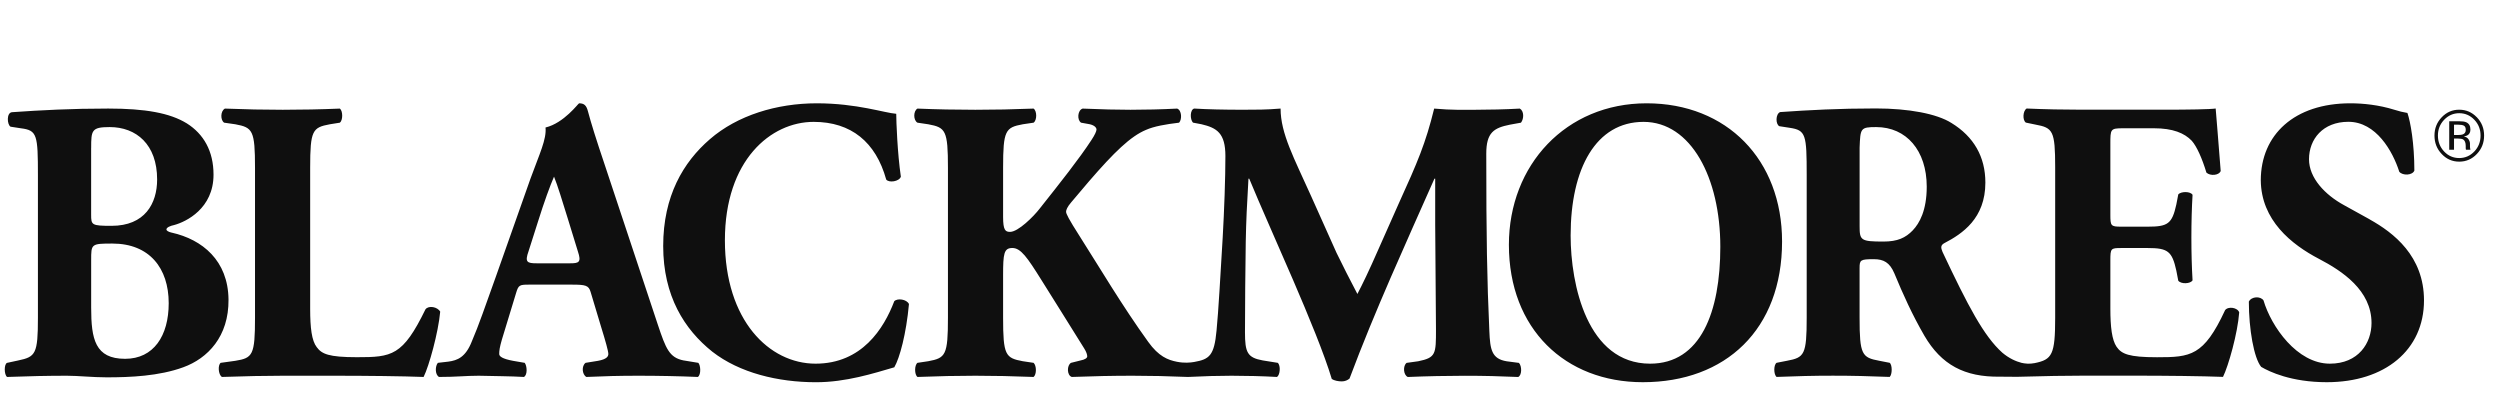 <svg width="242" height="40" viewBox="0 0 242 40" fill="none" xmlns="http://www.w3.org/2000/svg">
<g clip-path="url(#clip0_3290_2479)">
<path d="M239.755 11.35C239.285 10.863 238.718 10.619 238.051 10.619C237.383 10.619 236.826 10.863 236.36 11.35C235.89 11.841 235.657 12.43 235.657 13.123C235.657 13.817 235.887 14.416 236.357 14.907C236.82 15.401 237.387 15.648 238.054 15.648C238.721 15.648 239.288 15.401 239.758 14.907C240.228 14.416 240.461 13.82 240.461 13.123C240.461 12.426 240.228 11.841 239.758 11.35M239.515 14.663C239.113 15.086 238.624 15.299 238.051 15.299C237.477 15.299 236.988 15.086 236.59 14.663C236.191 14.237 235.991 13.726 235.991 13.123C235.991 12.521 236.191 12.017 236.593 11.594C236.998 11.171 237.484 10.958 238.054 10.958C238.624 10.958 239.113 11.171 239.518 11.594C239.92 12.017 240.118 12.524 240.118 13.123C240.118 13.722 239.92 14.237 239.518 14.663M239.1 14.315C239.094 14.243 239.094 14.172 239.094 14.111V13.908C239.094 13.77 239.049 13.627 238.951 13.482C238.857 13.336 238.705 13.245 238.498 13.211C238.663 13.184 238.789 13.14 238.88 13.079C239.052 12.964 239.136 12.782 239.136 12.534C239.136 12.189 239 11.956 238.728 11.834C238.576 11.766 238.333 11.736 238.009 11.736H237.085V14.494H237.549V13.411H237.918C238.164 13.411 238.336 13.441 238.433 13.499C238.598 13.601 238.682 13.814 238.682 14.132V14.348L238.692 14.436C238.692 14.436 238.695 14.457 238.699 14.467C238.699 14.477 238.702 14.484 238.705 14.494H239.142L239.126 14.46C239.113 14.436 239.107 14.389 239.104 14.315M238.414 13.005C238.313 13.046 238.164 13.066 237.967 13.066H237.549V12.068H237.947C238.206 12.068 238.391 12.101 238.511 12.169C238.627 12.237 238.686 12.372 238.686 12.572C238.686 12.785 238.595 12.927 238.414 13.005ZM16.632 22.524C16.295 22.446 16.111 22.328 16.111 22.212C16.111 22.016 16.483 21.86 16.859 21.783C18.015 21.471 20.669 20.182 20.669 16.907C20.669 14.605 19.697 12.964 18.093 11.949C16.451 10.934 14.06 10.508 10.474 10.508C6.888 10.508 4.008 10.663 1.17 10.86C0.61 10.897 0.684 12.068 1.021 12.264L2.029 12.419C3.597 12.616 3.671 13.046 3.671 16.984V30.757C3.671 34.266 3.448 34.54 1.766 34.892L0.684 35.125C0.386 35.24 0.386 36.255 0.684 36.489C2.813 36.411 4.643 36.371 6.473 36.371C7.555 36.371 8.974 36.526 10.319 36.526C12.596 36.526 15.398 36.411 17.75 35.548C20.102 34.689 22.155 32.584 22.12 28.997C22.081 25.214 19.58 23.184 16.629 22.52M8.825 14.331C8.825 12.616 8.861 12.301 10.617 12.301C13.192 12.301 15.21 13.979 15.21 17.373C15.21 19.715 14.015 21.86 10.801 21.86C8.861 21.86 8.822 21.783 8.822 20.767V14.331H8.825ZM12.113 34.733C9.201 34.733 8.825 32.821 8.825 29.779V25.177C8.825 23.617 8.825 23.576 10.879 23.576C14.465 23.576 16.331 25.955 16.331 29.349C16.331 32.51 14.873 34.733 12.11 34.733M41.194 29.934C41.492 29.545 42.35 29.701 42.612 30.168C42.428 32.198 41.531 35.433 41.006 36.489C39.026 36.411 35.44 36.371 32.379 36.371H27.374C25.657 36.371 23.788 36.411 21.475 36.489C21.138 36.255 21.064 35.355 21.362 35.122L22.781 34.926C24.462 34.652 24.685 34.381 24.685 30.753V16.243C24.685 12.616 24.462 12.342 22.781 12.03L21.699 11.875C21.326 11.641 21.326 10.745 21.773 10.511C23.714 10.589 25.583 10.626 27.374 10.626C29.166 10.626 31.035 10.589 32.901 10.511C33.199 10.745 33.199 11.641 32.901 11.875L31.929 12.03C30.247 12.342 30.024 12.616 30.024 16.243V29.897C30.024 31.731 30.173 32.98 30.659 33.603C31.145 34.266 31.815 34.577 34.543 34.577C37.941 34.577 38.987 34.459 41.19 29.934M66.176 34.892C64.793 34.618 64.456 33.762 63.675 31.42L58.596 16.128C57.663 13.357 57.216 11.915 56.915 10.782C56.766 10.196 56.542 10 56.056 10C55.982 10 54.598 11.912 52.807 12.342C52.917 13.472 52.246 14.839 51.349 17.296L47.987 26.814C46.979 29.623 46.344 31.494 45.67 33.054C45.071 34.577 44.287 34.889 43.393 35.007L42.386 35.122C42.123 35.433 42.088 36.252 42.496 36.489C44.213 36.489 45.071 36.371 46.344 36.371C47.912 36.411 49.406 36.411 50.714 36.489C51.087 36.293 51.016 35.396 50.789 35.122L49.668 34.929C48.622 34.733 48.324 34.499 48.324 34.266C48.324 33.955 48.359 33.643 48.586 32.861L49.966 28.334C50.19 27.593 50.303 27.552 51.197 27.552H55.379C56.685 27.552 56.986 27.63 57.17 28.256L58.178 31.613C58.625 33.054 58.887 33.992 58.887 34.266C58.887 34.499 58.738 34.773 57.88 34.929L56.685 35.122C56.273 35.433 56.348 36.252 56.759 36.489C58.479 36.411 59.934 36.371 61.803 36.371C63.672 36.371 65.761 36.411 67.553 36.489C67.89 36.255 67.815 35.318 67.592 35.122L66.173 34.889L66.176 34.892ZM55.198 25.488H51.949C51.016 25.488 50.789 25.373 51.165 24.317L52.097 21.39C52.658 19.593 53.254 17.956 53.63 17.099C53.967 17.918 54.453 19.519 54.974 21.197L55.946 24.358C56.283 25.373 56.056 25.488 55.198 25.488ZM86.568 29.156C86.866 28.845 87.764 28.96 87.987 29.43C87.725 32.317 87.09 34.658 86.568 35.555C84.55 36.141 81.9 37 78.988 37C75.328 37 71.592 36.103 68.943 34.036C66.254 31.89 64.197 28.652 64.197 23.813C64.197 18.974 66.141 15.698 68.716 13.475C71.369 11.171 75.178 10 79.063 10C82.947 10 85.635 10.937 86.756 11.015C86.756 11.719 86.87 14.839 87.203 17.103C87.054 17.57 86.047 17.725 85.784 17.377C84.777 13.749 82.386 11.797 78.761 11.797C74.615 11.797 70.17 15.502 70.17 23.265C70.17 31.027 74.466 35.203 78.946 35.203C83.426 35.203 85.558 31.809 86.565 29.156M147.032 35.125C147.33 35.437 147.33 36.333 146.958 36.492C145.241 36.415 143.634 36.374 141.804 36.374C140.123 36.374 138.069 36.415 136.277 36.492C135.83 36.296 135.792 35.399 136.164 35.125L137.285 34.97C139.002 34.618 139.002 34.266 139.002 31.887L138.927 21.742V17.296H138.853C136.09 23.539 133.1 30.053 130.634 36.645C130.45 36.804 130.187 36.919 129.889 36.919C129.552 36.919 129.141 36.841 128.917 36.685C127.46 31.846 123.015 22.368 120.926 17.296H120.851C120.702 19.83 120.628 21.353 120.589 23.38C120.55 25.914 120.514 29.816 120.514 32.158C120.514 34.11 120.738 34.618 122.231 34.889L123.689 35.122C123.987 35.396 123.913 36.293 123.615 36.489C122.235 36.411 120.628 36.371 119.209 36.371C118.014 36.371 116.485 36.411 114.991 36.489C113.125 36.411 111.331 36.371 109.614 36.371C107.709 36.371 105.843 36.411 103.75 36.489C103.264 36.333 103.264 35.355 103.676 35.122L104.609 34.889C105.02 34.811 105.244 34.655 105.244 34.499C105.244 34.344 105.169 34.07 104.946 33.721C104.722 33.369 103.154 30.835 102.778 30.249L100.799 27.089C99.455 24.943 98.82 24.006 97.997 24.006C97.174 24.006 97.1 24.551 97.1 26.659V30.753C97.1 34.381 97.323 34.655 99.004 34.966L100.051 35.122C100.349 35.396 100.349 36.255 100.051 36.489C98.072 36.411 96.202 36.371 94.411 36.371C92.73 36.371 90.789 36.411 88.81 36.489C88.509 36.255 88.509 35.355 88.81 35.122L89.856 34.966C91.538 34.655 91.761 34.381 91.761 30.753V16.243C91.761 12.616 91.538 12.342 89.856 12.03L88.81 11.875C88.399 11.641 88.399 10.745 88.81 10.511C90.676 10.589 92.545 10.626 94.411 10.626C96.277 10.626 98.072 10.589 100.051 10.511C100.388 10.745 100.388 11.641 100.051 11.875L99.004 12.03C97.323 12.342 97.1 12.616 97.1 16.243V21.001C97.1 22.29 97.323 22.446 97.774 22.446C98.558 22.446 100.051 20.964 100.65 20.182C102.629 17.685 104.46 15.384 105.655 13.55C105.992 13.042 106.141 12.69 106.141 12.538C106.141 12.386 105.992 12.149 105.506 12.03L104.648 11.875C104.236 11.601 104.311 10.667 104.797 10.511C106.701 10.589 108.085 10.626 109.429 10.626C110.773 10.626 112.455 10.589 113.948 10.511C114.395 10.667 114.434 11.563 114.136 11.875C112.83 12.03 111.71 12.227 110.926 12.575C109.432 13.201 107.864 14.72 105.399 17.57L103.682 19.597C103.31 20.026 103.196 20.338 103.196 20.493C103.196 20.69 103.42 21.157 104.541 22.913C106.407 25.84 108.613 29.582 111.149 33.095C112.157 34.499 113.038 34.844 113.929 35.02C114.654 35.163 115.221 35.102 115.584 35.041C117.074 34.78 117.537 34.422 117.761 32.002C117.949 30.09 118.133 26.696 118.357 22.991C118.506 20.375 118.619 17.218 118.619 15.11C118.619 12.886 117.797 12.379 116.303 12.027L115.48 11.871C115.182 11.557 115.182 10.623 115.594 10.508C116.864 10.585 118.47 10.623 120.301 10.623C121.535 10.623 122.617 10.623 123.961 10.508C123.961 12.927 125.267 15.306 126.912 18.974L129.377 24.476C129.75 25.258 130.871 27.481 131.396 28.456C131.882 27.522 132.478 26.31 133.485 24.009L135.39 19.718C137.22 15.698 138.004 13.868 138.827 10.511C140.547 10.667 141.704 10.626 142.824 10.626C144.059 10.626 145.775 10.589 147.12 10.511C147.531 10.745 147.531 11.486 147.23 11.875L146.148 12.071C144.616 12.382 143.871 12.812 143.871 14.88C143.871 22.916 143.945 27.129 144.169 32.046C144.243 33.84 144.392 34.736 145.85 34.973L147.045 35.129L147.032 35.125ZM159.394 10C151.587 10 146.061 15.969 146.061 23.695C146.061 31.846 151.513 36.997 159.022 36.997C167.052 36.997 172.504 31.887 172.504 23.38C172.504 15.462 167.162 10 159.394 10ZM159.731 35.203C153.644 35.203 152.037 27.556 152.037 22.798C152.037 16.284 154.499 11.797 159.096 11.797C163.693 11.797 166.527 17.218 166.527 23.891C166.527 30.212 164.623 35.203 159.731 35.203ZM215.375 30.053C213.321 34.462 212.051 34.581 208.802 34.581C206.074 34.581 205.365 34.269 204.882 33.565C204.432 32.902 204.283 31.654 204.283 29.86V25.217C204.283 24.047 204.322 24.009 205.329 24.009H207.905C209.848 24.009 210.256 24.321 210.668 26.195L210.856 27.17C211.118 27.522 212.051 27.481 212.239 27.133C212.164 25.884 212.126 24.48 212.126 22.997C212.126 21.515 212.164 20.111 212.239 18.862C212.051 18.511 211.118 18.511 210.856 18.822L210.668 19.796C210.256 21.668 209.845 21.942 207.905 21.942H205.329C204.322 21.942 204.283 21.864 204.283 20.771V13.939C204.283 12.497 204.283 12.416 205.514 12.416H208.501C210.331 12.416 211.452 12.883 212.161 13.624C212.647 14.169 213.169 15.34 213.58 16.707C213.953 17.059 214.814 16.981 214.963 16.551C214.775 13.935 214.516 11.13 214.477 10.504C213.992 10.582 211.863 10.619 209.473 10.619H201.555C199.764 10.619 197.934 10.582 196.178 10.504C195.805 10.738 195.766 11.634 196.103 11.868L197.036 12.061C198.718 12.372 198.941 12.646 198.941 16.196V30.747C198.941 34.337 198.646 34.804 196.955 35.149C196.443 35.254 195.984 35.193 195.682 35.122C195.148 34.983 194.49 34.702 193.826 34.141C192.035 32.54 190.502 29.616 188.037 24.388C187.853 23.959 187.853 23.725 188.225 23.529C189.945 22.632 192.184 21.15 192.184 17.675C192.184 15.177 191.063 13.228 188.896 11.902C187.477 11.005 184.749 10.497 181.574 10.497C178.027 10.497 175.112 10.653 172.313 10.849C171.866 11.046 171.866 12.02 172.238 12.216L173.246 12.372C174.814 12.606 174.888 13.035 174.888 16.937V30.747C174.888 34.337 174.665 34.611 172.984 34.922L171.976 35.119C171.678 35.315 171.678 36.249 171.976 36.486C173.92 36.408 175.562 36.367 177.428 36.367C179.294 36.367 180.94 36.408 182.919 36.486C183.181 36.252 183.181 35.315 182.919 35.119L181.911 34.922C180.23 34.611 180.007 34.337 180.007 30.747V25.948C180.007 25.167 180.081 25.089 181.39 25.089C182.323 25.089 182.922 25.4 183.369 26.452C184.228 28.52 185.086 30.432 186.281 32.499C187.924 35.308 190.159 36.513 193.593 36.462C194.153 36.455 194.733 36.482 195.251 36.475C198.053 36.398 199.913 36.364 201.704 36.364H206.56C209.622 36.364 213.208 36.404 215.187 36.482C215.708 35.43 216.606 32.269 216.755 30.239C216.606 29.769 215.673 29.613 215.372 30.043M185.164 22.29C184.454 23.031 183.67 23.383 182.326 23.383C180.123 23.383 180.01 23.265 180.01 21.901V14.291C180.084 12.419 180.084 12.301 181.617 12.301C184.529 12.301 186.508 14.565 186.508 18.074C186.508 20.375 185.799 21.624 185.164 22.287M229.379 21.235C231.695 22.524 234.643 24.784 234.643 29.078C234.643 33.877 230.872 36.997 225.232 36.997C221.795 36.997 219.667 35.981 218.883 35.514C218.174 34.658 217.688 31.846 217.688 29.193C217.95 28.686 218.809 28.649 219.107 29.078C219.855 31.613 222.356 35.203 225.53 35.203C228.294 35.203 229.563 33.213 229.563 31.264C229.563 28.104 226.726 26.233 224.484 25.062C221.795 23.657 218.883 21.316 218.844 17.455C218.847 13.042 222.097 10 227.513 10C228.744 10 230.276 10.156 231.77 10.623C232.255 10.778 232.592 10.856 233.039 10.934C233.337 11.793 233.71 13.898 233.71 16.514C233.522 16.981 232.589 17.022 232.252 16.629C231.617 14.639 230.011 11.79 227.322 11.79C224.857 11.79 223.512 13.469 223.512 15.418C223.512 17.214 225.044 18.852 226.91 19.864L229.376 21.228" fill="#0F0F0F"/>
</g>
<defs>
<clipPath id="clip0_3290_2479">
<rect width="241.04" height="40" fill="white" transform="translate(0.461)"/>
</clipPath>
</defs>
</svg>
